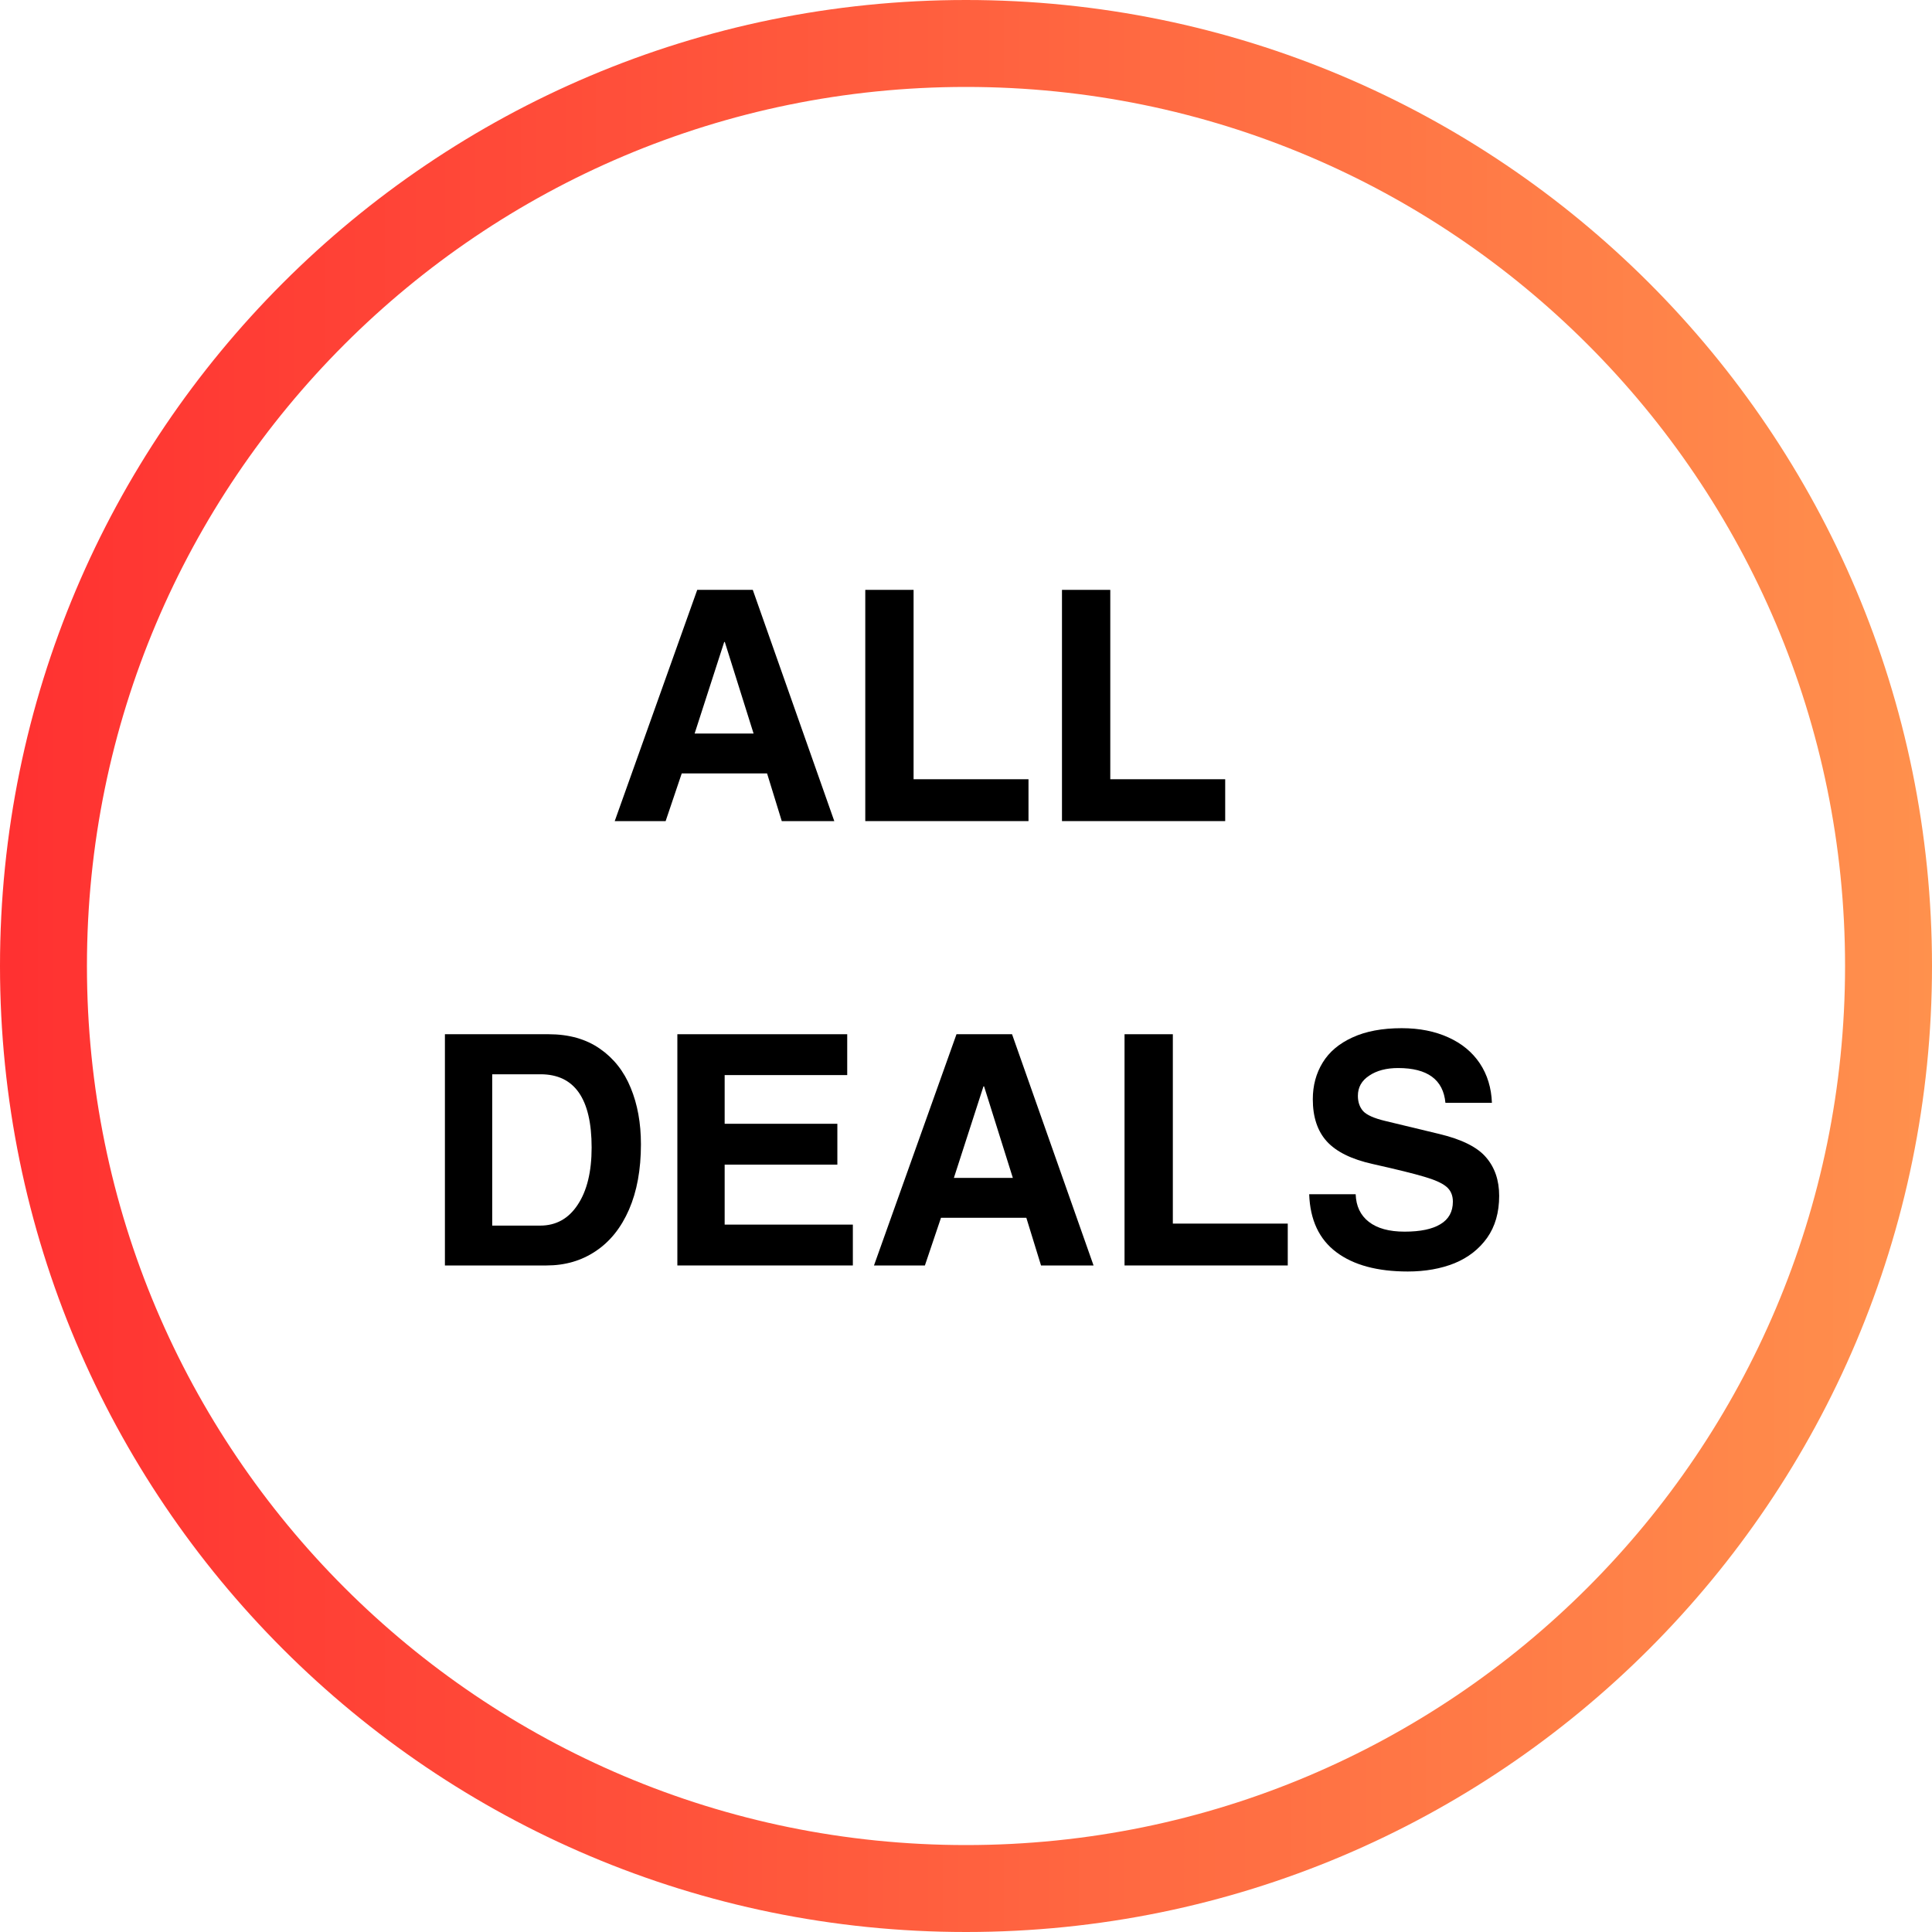 <svg version="1.2" preserveAspectRatio="xMidYMid meet" height="200" viewBox="0 0 150 150" zoomAndPan="magnify" width="200" xmlns:xlink="http://www.w3.org/1999/xlink" xmlns="http://www.w3.org/2000/svg"><defs><clipPath id="b0896ed691"><path d="M 75 0 C 33.578 0 0 33.578 0 75 C 0 116.422 33.578 150 75 150 C 116.422 150 150 116.422 150 75 C 150 33.578 116.422 0 75 0 Z M 75 0"></path></clipPath><linearGradient id="c149eb7972" y2="32" gradientUnits="userSpaceOnUse" x2="64" y1="32" gradientTransform="matrix(3.125,0,0,3.125,0,-0)" x1="0"><stop offset="0" style="stop-color:#ff3131;stop-opacity:1;"></stop><stop offset="0.008" style="stop-color:#ff3131;stop-opacity:1;"></stop><stop offset="0.016" style="stop-color:#ff3231;stop-opacity:1;"></stop><stop offset="0.023" style="stop-color:#ff3332;stop-opacity:1;"></stop><stop offset="0.031" style="stop-color:#ff3432;stop-opacity:1;"></stop><stop offset="0.039" style="stop-color:#ff3432;stop-opacity:1;"></stop><stop offset="0.047" style="stop-color:#ff3532;stop-opacity:1;"></stop><stop offset="0.055" style="stop-color:#ff3632;stop-opacity:1;"></stop><stop offset="0.062" style="stop-color:#ff3733;stop-opacity:1;"></stop><stop offset="0.07" style="stop-color:#ff3733;stop-opacity:1;"></stop><stop offset="0.078" style="stop-color:#ff3833;stop-opacity:1;"></stop><stop offset="0.086" style="stop-color:#ff3933;stop-opacity:1;"></stop><stop offset="0.094" style="stop-color:#ff3a33;stop-opacity:1;"></stop><stop offset="0.102" style="stop-color:#ff3a34;stop-opacity:1;"></stop><stop offset="0.109" style="stop-color:#ff3b34;stop-opacity:1;"></stop><stop offset="0.117" style="stop-color:#ff3c34;stop-opacity:1;"></stop><stop offset="0.125" style="stop-color:#ff3d34;stop-opacity:1;"></stop><stop offset="0.133" style="stop-color:#ff3d35;stop-opacity:1;"></stop><stop offset="0.141" style="stop-color:#ff3e35;stop-opacity:1;"></stop><stop offset="0.148" style="stop-color:#ff3f35;stop-opacity:1;"></stop><stop offset="0.156" style="stop-color:#ff4035;stop-opacity:1;"></stop><stop offset="0.164" style="stop-color:#ff4035;stop-opacity:1;"></stop><stop offset="0.172" style="stop-color:#ff4136;stop-opacity:1;"></stop><stop offset="0.18" style="stop-color:#ff4236;stop-opacity:1;"></stop><stop offset="0.188" style="stop-color:#ff4336;stop-opacity:1;"></stop><stop offset="0.195" style="stop-color:#ff4336;stop-opacity:1;"></stop><stop offset="0.203" style="stop-color:#ff4437;stop-opacity:1;"></stop><stop offset="0.211" style="stop-color:#ff4537;stop-opacity:1;"></stop><stop offset="0.219" style="stop-color:#ff4637;stop-opacity:1;"></stop><stop offset="0.227" style="stop-color:#ff4637;stop-opacity:1;"></stop><stop offset="0.234" style="stop-color:#ff4737;stop-opacity:1;"></stop><stop offset="0.242" style="stop-color:#ff4838;stop-opacity:1;"></stop><stop offset="0.25" style="stop-color:#ff4938;stop-opacity:1;"></stop><stop offset="0.258" style="stop-color:#ff4938;stop-opacity:1;"></stop><stop offset="0.266" style="stop-color:#ff4a38;stop-opacity:1;"></stop><stop offset="0.273" style="stop-color:#ff4b39;stop-opacity:1;"></stop><stop offset="0.281" style="stop-color:#ff4c39;stop-opacity:1;"></stop><stop offset="0.289" style="stop-color:#ff4c39;stop-opacity:1;"></stop><stop offset="0.297" style="stop-color:#ff4d39;stop-opacity:1;"></stop><stop offset="0.305" style="stop-color:#ff4e39;stop-opacity:1;"></stop><stop offset="0.312" style="stop-color:#ff4f3a;stop-opacity:1;"></stop><stop offset="0.32" style="stop-color:#ff4f3a;stop-opacity:1;"></stop><stop offset="0.328" style="stop-color:#ff503a;stop-opacity:1;"></stop><stop offset="0.336" style="stop-color:#ff513a;stop-opacity:1;"></stop><stop offset="0.344" style="stop-color:#ff523a;stop-opacity:1;"></stop><stop offset="0.352" style="stop-color:#ff523b;stop-opacity:1;"></stop><stop offset="0.359" style="stop-color:#ff533b;stop-opacity:1;"></stop><stop offset="0.367" style="stop-color:#ff543b;stop-opacity:1;"></stop><stop offset="0.375" style="stop-color:#ff553b;stop-opacity:1;"></stop><stop offset="0.383" style="stop-color:#ff553c;stop-opacity:1;"></stop><stop offset="0.391" style="stop-color:#ff563c;stop-opacity:1;"></stop><stop offset="0.398" style="stop-color:#ff573c;stop-opacity:1;"></stop><stop offset="0.406" style="stop-color:#ff583c;stop-opacity:1;"></stop><stop offset="0.414" style="stop-color:#ff583c;stop-opacity:1;"></stop><stop offset="0.422" style="stop-color:#ff593d;stop-opacity:1;"></stop><stop offset="0.43" style="stop-color:#ff5a3d;stop-opacity:1;"></stop><stop offset="0.438" style="stop-color:#ff5b3d;stop-opacity:1;"></stop><stop offset="0.445" style="stop-color:#ff5b3d;stop-opacity:1;"></stop><stop offset="0.453" style="stop-color:#ff5c3e;stop-opacity:1;"></stop><stop offset="0.461" style="stop-color:#ff5d3e;stop-opacity:1;"></stop><stop offset="0.469" style="stop-color:#ff5e3e;stop-opacity:1;"></stop><stop offset="0.477" style="stop-color:#ff5e3e;stop-opacity:1;"></stop><stop offset="0.484" style="stop-color:#ff5f3e;stop-opacity:1;"></stop><stop offset="0.492" style="stop-color:#ff603f;stop-opacity:1;"></stop><stop offset="0.5" style="stop-color:#ff613f;stop-opacity:1;"></stop><stop offset="0.508" style="stop-color:#ff613f;stop-opacity:1;"></stop><stop offset="0.516" style="stop-color:#ff623f;stop-opacity:1;"></stop><stop offset="0.523" style="stop-color:#ff6340;stop-opacity:1;"></stop><stop offset="0.531" style="stop-color:#ff6440;stop-opacity:1;"></stop><stop offset="0.539" style="stop-color:#ff6440;stop-opacity:1;"></stop><stop offset="0.547" style="stop-color:#ff6540;stop-opacity:1;"></stop><stop offset="0.555" style="stop-color:#ff6640;stop-opacity:1;"></stop><stop offset="0.562" style="stop-color:#ff6741;stop-opacity:1;"></stop><stop offset="0.57" style="stop-color:#ff6741;stop-opacity:1;"></stop><stop offset="0.578" style="stop-color:#ff6841;stop-opacity:1;"></stop><stop offset="0.586" style="stop-color:#ff6941;stop-opacity:1;"></stop><stop offset="0.594" style="stop-color:#ff6a42;stop-opacity:1;"></stop><stop offset="0.602" style="stop-color:#ff6a42;stop-opacity:1;"></stop><stop offset="0.609" style="stop-color:#ff6b42;stop-opacity:1;"></stop><stop offset="0.617" style="stop-color:#ff6c42;stop-opacity:1;"></stop><stop offset="0.625" style="stop-color:#ff6d42;stop-opacity:1;"></stop><stop offset="0.633" style="stop-color:#ff6d43;stop-opacity:1;"></stop><stop offset="0.641" style="stop-color:#ff6e43;stop-opacity:1;"></stop><stop offset="0.648" style="stop-color:#ff6f43;stop-opacity:1;"></stop><stop offset="0.656" style="stop-color:#ff7043;stop-opacity:1;"></stop><stop offset="0.664" style="stop-color:#ff7043;stop-opacity:1;"></stop><stop offset="0.672" style="stop-color:#ff7144;stop-opacity:1;"></stop><stop offset="0.68" style="stop-color:#ff7244;stop-opacity:1;"></stop><stop offset="0.688" style="stop-color:#ff7344;stop-opacity:1;"></stop><stop offset="0.695" style="stop-color:#ff7344;stop-opacity:1;"></stop><stop offset="0.703" style="stop-color:#ff7445;stop-opacity:1;"></stop><stop offset="0.711" style="stop-color:#ff7545;stop-opacity:1;"></stop><stop offset="0.719" style="stop-color:#ff7645;stop-opacity:1;"></stop><stop offset="0.727" style="stop-color:#ff7645;stop-opacity:1;"></stop><stop offset="0.734" style="stop-color:#ff7745;stop-opacity:1;"></stop><stop offset="0.742" style="stop-color:#ff7846;stop-opacity:1;"></stop><stop offset="0.75" style="stop-color:#ff7946;stop-opacity:1;"></stop><stop offset="0.758" style="stop-color:#ff7946;stop-opacity:1;"></stop><stop offset="0.766" style="stop-color:#ff7a46;stop-opacity:1;"></stop><stop offset="0.773" style="stop-color:#ff7b47;stop-opacity:1;"></stop><stop offset="0.781" style="stop-color:#ff7c47;stop-opacity:1;"></stop><stop offset="0.789" style="stop-color:#ff7c47;stop-opacity:1;"></stop><stop offset="0.797" style="stop-color:#ff7d47;stop-opacity:1;"></stop><stop offset="0.805" style="stop-color:#ff7e47;stop-opacity:1;"></stop><stop offset="0.812" style="stop-color:#ff7f48;stop-opacity:1;"></stop><stop offset="0.82" style="stop-color:#ff7f48;stop-opacity:1;"></stop><stop offset="0.828" style="stop-color:#ff8048;stop-opacity:1;"></stop><stop offset="0.836" style="stop-color:#ff8148;stop-opacity:1;"></stop><stop offset="0.844" style="stop-color:#ff8249;stop-opacity:1;"></stop><stop offset="0.852" style="stop-color:#ff8249;stop-opacity:1;"></stop><stop offset="0.859" style="stop-color:#ff8349;stop-opacity:1;"></stop><stop offset="0.867" style="stop-color:#ff8449;stop-opacity:1;"></stop><stop offset="0.875" style="stop-color:#ff8549;stop-opacity:1;"></stop><stop offset="0.883" style="stop-color:#ff854a;stop-opacity:1;"></stop><stop offset="0.891" style="stop-color:#ff864a;stop-opacity:1;"></stop><stop offset="0.898" style="stop-color:#ff874a;stop-opacity:1;"></stop><stop offset="0.906" style="stop-color:#ff884a;stop-opacity:1;"></stop><stop offset="0.914" style="stop-color:#ff884a;stop-opacity:1;"></stop><stop offset="0.922" style="stop-color:#ff894b;stop-opacity:1;"></stop><stop offset="0.93" style="stop-color:#ff8a4b;stop-opacity:1;"></stop><stop offset="0.938" style="stop-color:#ff8b4b;stop-opacity:1;"></stop><stop offset="0.945" style="stop-color:#ff8b4b;stop-opacity:1;"></stop><stop offset="0.953" style="stop-color:#ff8c4c;stop-opacity:1;"></stop><stop offset="0.961" style="stop-color:#ff8d4c;stop-opacity:1;"></stop><stop offset="0.969" style="stop-color:#ff8e4c;stop-opacity:1;"></stop><stop offset="0.977" style="stop-color:#ff8e4c;stop-opacity:1;"></stop><stop offset="0.984" style="stop-color:#ff8f4c;stop-opacity:1;"></stop><stop offset="0.992" style="stop-color:#ff904d;stop-opacity:1;"></stop><stop offset="1" style="stop-color:#ff914d;stop-opacity:1;"></stop></linearGradient></defs><g id="27356ede26"><rect style="fill:#ffffff;fill-opacity:1;stroke:none;" height="150" y="0" width="150" x="0"></rect><rect style="fill:#ffffff;fill-opacity:1;stroke:none;" height="150" y="0" width="150" x="0"></rect><g clip-path="url(#b0896ed691)" clip-rule="nonzero"><path transform="matrix(0.75,0,0,0.75,0,0)" d="M 100 -0 C 44.771 -0 -0 44.771 -0 100 C -0 155.229 44.771 200 100 200 C 155.229 200 200 155.229 200 100 C 200 44.771 155.229 -0 100 -0 Z M 100 -0" style="fill:none;stroke-width:18;stroke-linecap:butt;stroke-linejoin:miter;stroke:url(#c149eb7972);stroke-miterlimit:4;"></path></g><g style="fill:#000000;fill-opacity:1;"><g transform="translate(47.227, 63.75)"><path d="M 13.469 0 L 12.328 -3.703 L 5.703 -3.703 L 4.453 0 L 0.5 0 L 6.906 -17.953 L 11.219 -17.953 L 17.547 0 Z M 11.281 -6.797 L 9.047 -13.906 L 9 -13.906 L 6.703 -6.797 Z M 11.281 -6.797" style="stroke:none"></path></g></g><g style="fill:#000000;fill-opacity:1;"><g transform="translate(65.274, 63.75)"><path d="M 14.578 -3.25 L 14.578 0 L 1.906 0 L 1.906 -17.953 L 5.656 -17.953 L 5.656 -3.25 Z M 14.578 -3.25" style="stroke:none"></path></g></g><g style="fill:#000000;fill-opacity:1;"><g transform="translate(80.546, 63.75)"><path d="M 14.578 -3.25 L 14.578 0 L 1.906 0 L 1.906 -17.953 L 5.656 -17.953 L 5.656 -3.25 Z M 14.578 -3.25" style="stroke:none"></path></g></g><g style="fill:#000000;fill-opacity:1;"><g transform="translate(95.824, 63.75)"><path d="" style="stroke:none"></path></g></g><g style="fill:#000000;fill-opacity:1;"><g transform="translate(32.637, 98.25)"><path d="M 17.125 -9.406 C 17.125 -7.445 16.816 -5.758 16.203 -4.344 C 15.586 -2.926 14.723 -1.848 13.609 -1.109 C 12.504 -0.367 11.234 0 9.797 0 L 1.906 0 L 1.906 -17.953 L 9.953 -17.953 C 11.535 -17.953 12.863 -17.578 13.938 -16.828 C 15.008 -16.086 15.805 -15.078 16.328 -13.797 C 16.859 -12.516 17.125 -11.051 17.125 -9.406 Z M 13.297 -9.156 C 13.297 -12.945 11.973 -14.844 9.328 -14.844 L 5.578 -14.844 L 5.578 -3.094 L 9.297 -3.094 C 10.535 -3.094 11.508 -3.633 12.219 -4.719 C 12.938 -5.801 13.297 -7.281 13.297 -9.156 Z M 13.297 -9.156" style="stroke:none"></path></g></g><g style="fill:#000000;fill-opacity:1;"><g transform="translate(50.684, 98.25)"><path d="M 5.578 -14.781 L 5.578 -11 L 14.328 -11 L 14.328 -7.828 L 5.578 -7.828 L 5.578 -3.172 L 15.531 -3.172 L 15.531 0 L 1.906 0 L 1.906 -17.953 L 15.094 -17.953 L 15.094 -14.781 Z M 5.578 -14.781" style="stroke:none"></path></g></g><g style="fill:#000000;fill-opacity:1;"><g transform="translate(67.356, 98.25)"><path d="M 13.469 0 L 12.328 -3.703 L 5.703 -3.703 L 4.453 0 L 0.5 0 L 6.906 -17.953 L 11.219 -17.953 L 17.547 0 Z M 11.281 -6.797 L 9.047 -13.906 L 9 -13.906 L 6.703 -6.797 Z M 11.281 -6.797" style="stroke:none"></path></g></g><g style="fill:#000000;fill-opacity:1;"><g transform="translate(85.403, 98.25)"><path d="M 14.578 -3.25 L 14.578 0 L 1.906 0 L 1.906 -17.953 L 5.656 -17.953 L 5.656 -3.25 Z M 14.578 -3.25" style="stroke:none"></path></g></g><g style="fill:#000000;fill-opacity:1;"><g transform="translate(100.676, 98.25)"><path d="M 7.875 -15.328 C 6.957 -15.328 6.207 -15.129 5.625 -14.734 C 5.039 -14.348 4.75 -13.828 4.75 -13.172 C 4.75 -12.691 4.883 -12.297 5.156 -11.984 C 5.438 -11.68 6.008 -11.426 6.875 -11.219 L 11.094 -10.203 C 12.832 -9.785 14.035 -9.18 14.703 -8.391 C 15.379 -7.609 15.719 -6.613 15.719 -5.406 C 15.719 -4.113 15.406 -3.023 14.781 -2.141 C 14.156 -1.266 13.312 -0.609 12.25 -0.172 C 11.188 0.254 9.977 0.469 8.625 0.469 C 6.258 0.469 4.41 -0.031 3.078 -1.031 C 1.742 -2.031 1.039 -3.531 0.969 -5.531 L 4.578 -5.531 C 4.609 -4.613 4.945 -3.898 5.594 -3.391 C 6.25 -2.879 7.176 -2.625 8.375 -2.625 C 9.594 -2.625 10.52 -2.816 11.156 -3.203 C 11.801 -3.586 12.125 -4.172 12.125 -4.953 C 12.125 -5.453 11.953 -5.844 11.609 -6.125 C 11.266 -6.406 10.691 -6.66 9.891 -6.891 C 9.098 -7.129 7.77 -7.457 5.906 -7.875 C 4.27 -8.238 3.082 -8.82 2.344 -9.625 C 1.613 -10.426 1.25 -11.52 1.25 -12.906 C 1.25 -13.969 1.504 -14.914 2.016 -15.75 C 2.523 -16.582 3.297 -17.234 4.328 -17.703 C 5.359 -18.18 6.633 -18.422 8.156 -18.422 C 9.531 -18.422 10.738 -18.18 11.781 -17.703 C 12.82 -17.234 13.633 -16.562 14.219 -15.688 C 14.801 -14.812 15.113 -13.789 15.156 -12.625 L 11.547 -12.625 C 11.379 -14.426 10.156 -15.328 7.875 -15.328 Z M 7.875 -15.328" style="stroke:none"></path></g></g></g></svg>
